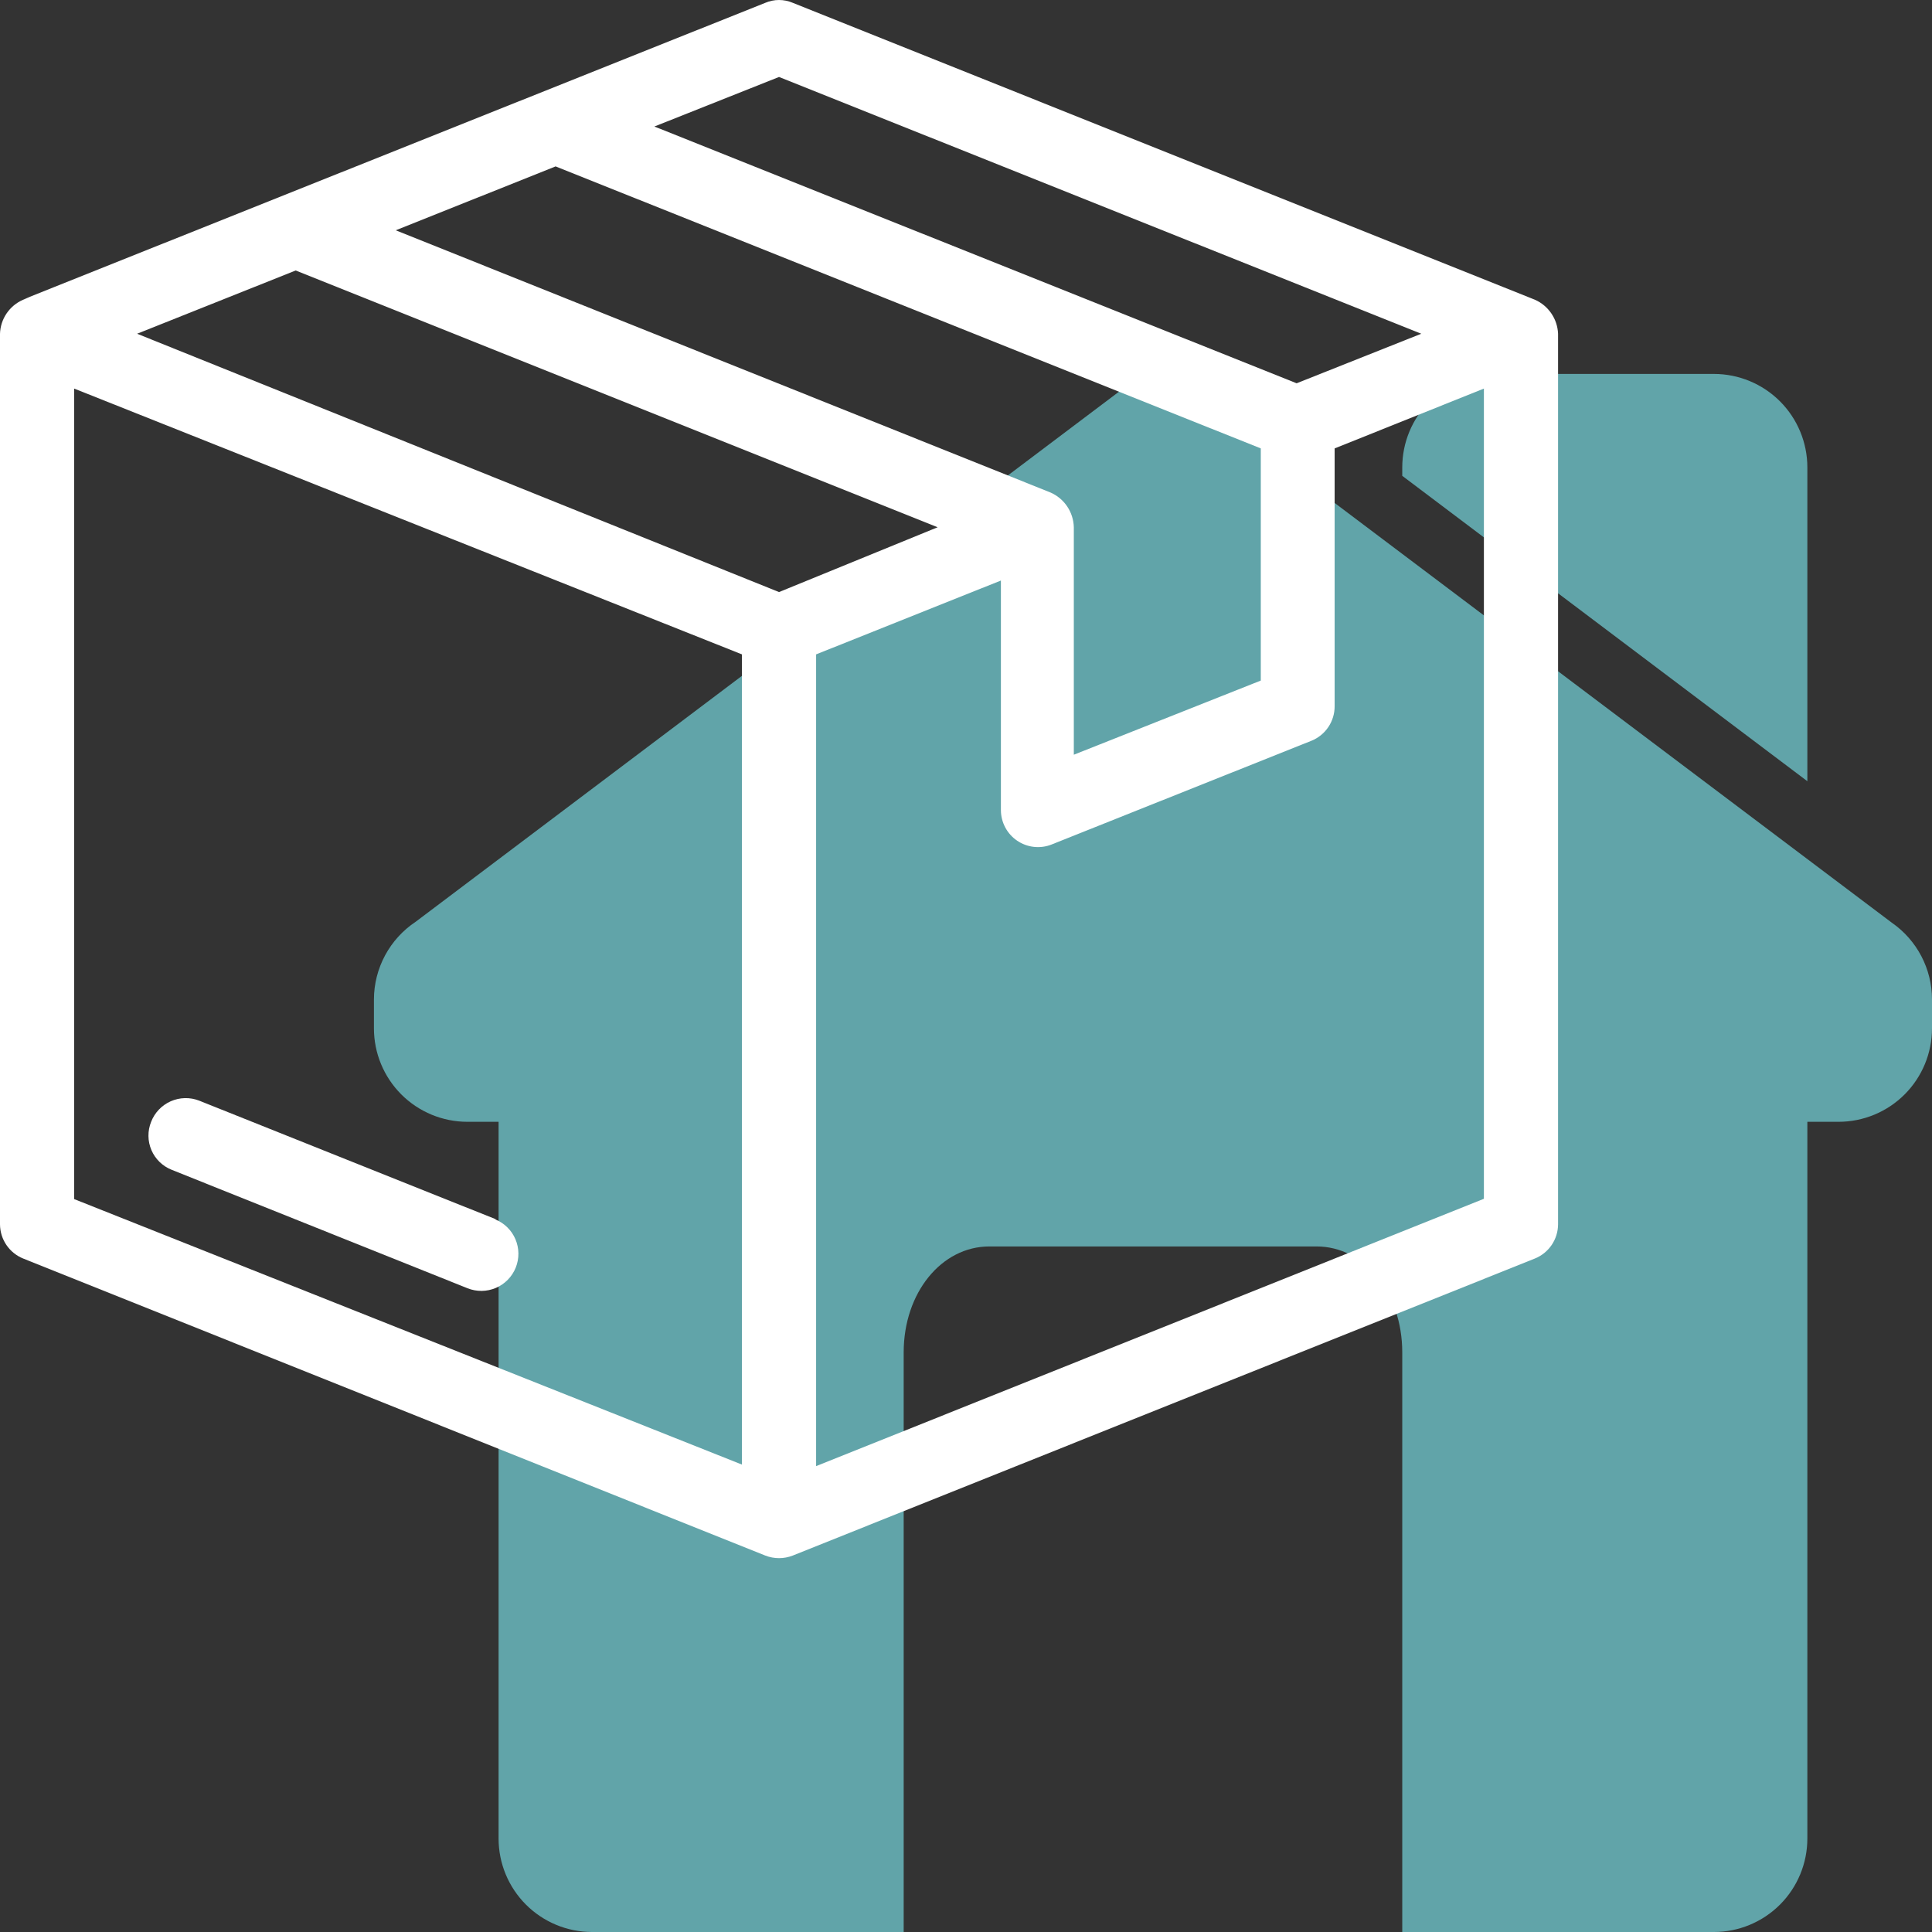 <?xml version="1.0" encoding="UTF-8"?> <svg xmlns="http://www.w3.org/2000/svg" width="310" height="310" viewBox="0 0 310 310" fill="none"><rect x="0" y="0" width="310" height="310" fill="#333333" stroke="none"/> <path d="M225 76.35V75C225 71.022 226.58 67.206 229.393 64.393C232.206 61.58 236.022 60 240 60H275C278.978 60 282.794 61.58 285.607 64.393C288.42 67.206 290 71.022 290 75V125.35L225 76.35Z" fill="#61A4A9"></path> <path d="M303.55 148.05L188 61C187.135 60.351 186.082 60 185 60C183.918 60 182.865 60.351 182 61L66.7 147.9C64.646 149.265 62.96 151.115 61.791 153.286C60.623 155.458 60.007 157.884 60 160.35V165C60 168.978 61.58 172.794 64.393 175.607C67.206 178.42 71.022 180 75 180H80V295C80 298.978 81.58 302.794 84.393 305.607C87.206 308.42 91.022 310 95 310H145V217C145 207.45 151.05 200 158.75 200H211.25C218.95 200 225 207.45 225 217V310H275C278.978 310 282.794 308.42 285.607 305.607C288.42 302.794 290 298.978 290 295V180H295C298.978 180 302.794 178.42 305.607 175.607C308.42 172.794 310 168.978 310 165V160.35C309.996 157.932 309.407 155.55 308.284 153.409C307.161 151.267 305.537 149.428 303.55 148.05Z" fill="#61A4A9"></path> <path d="M246.3 48.1L127.2 0.45C126.505 0.153 125.756 0 125 0C124.244 0 123.495 0.153 122.8 0.45C-30.35 61.65 11.35 45 3.7 48.1C2.63 48.564 1.714 49.323 1.059 50.288C0.404 51.253 0.036 52.385 0 53.55V196.45C0.006 197.636 0.366 198.794 1.034 199.774C1.702 200.754 2.648 201.512 3.75 201.95L122.8 249.6C124.215 250.152 125.785 250.152 127.2 249.6L246.25 201.95C247.352 201.512 248.298 200.754 248.966 199.774C249.634 198.794 249.994 197.636 250 196.45V53.55C249.952 52.387 249.58 51.261 248.926 50.298C248.273 49.335 247.363 48.574 246.3 48.1ZM125 12.35L228.05 53.55L208.05 61.5L105 20.3L125 12.35ZM168.5 79L63.5 36.95L89.15 26.7L202.3 71.95V109.2L172.3 121.1V84.6C172.271 83.4 171.897 82.234 171.224 81.241C170.55 80.248 169.604 79.47 168.5 79ZM47.45 43.4L150.45 84.6L125 95L22 53.55L47.45 43.4ZM11.9 62.35L119.05 105V235L11.9 192.4V62.35ZM130.95 235.25V105L160.6 93.15V130C160.605 130.969 160.846 131.923 161.303 132.777C161.76 133.632 162.418 134.362 163.222 134.904C164.025 135.446 164.948 135.784 165.912 135.888C166.875 135.992 167.85 135.859 168.75 135.5L210.45 118.85C211.551 118.401 212.491 117.632 213.151 116.642C213.81 115.653 214.158 114.489 214.15 113.3V71.95L238.1 62.35V192.35L130.95 235.25Z" fill="white"></path> <path d="M79.6 195.651L31.95 176.601C31.221 176.318 30.444 176.182 29.663 176.2C28.881 176.218 28.111 176.39 27.396 176.705C26.681 177.021 26.035 177.475 25.495 178.04C24.955 178.605 24.532 179.272 24.25 180.001C23.958 180.723 23.812 181.495 23.82 182.274C23.828 183.053 23.99 183.822 24.296 184.538C24.603 185.254 25.049 185.902 25.607 186.445C26.166 186.987 26.826 187.414 27.55 187.701L75 206.701C75.726 206.993 76.502 207.139 77.284 207.132C78.066 207.124 78.839 206.962 79.559 206.656C80.278 206.349 80.93 205.904 81.478 205.346C82.026 204.787 82.458 204.126 82.75 203.401C83.042 202.675 83.189 201.899 83.181 201.117C83.173 200.335 83.012 199.562 82.705 198.842C82.399 198.123 81.954 197.47 81.395 196.923C80.837 196.375 80.176 195.943 79.45 195.651H79.6Z" fill="white"></path> </svg> 